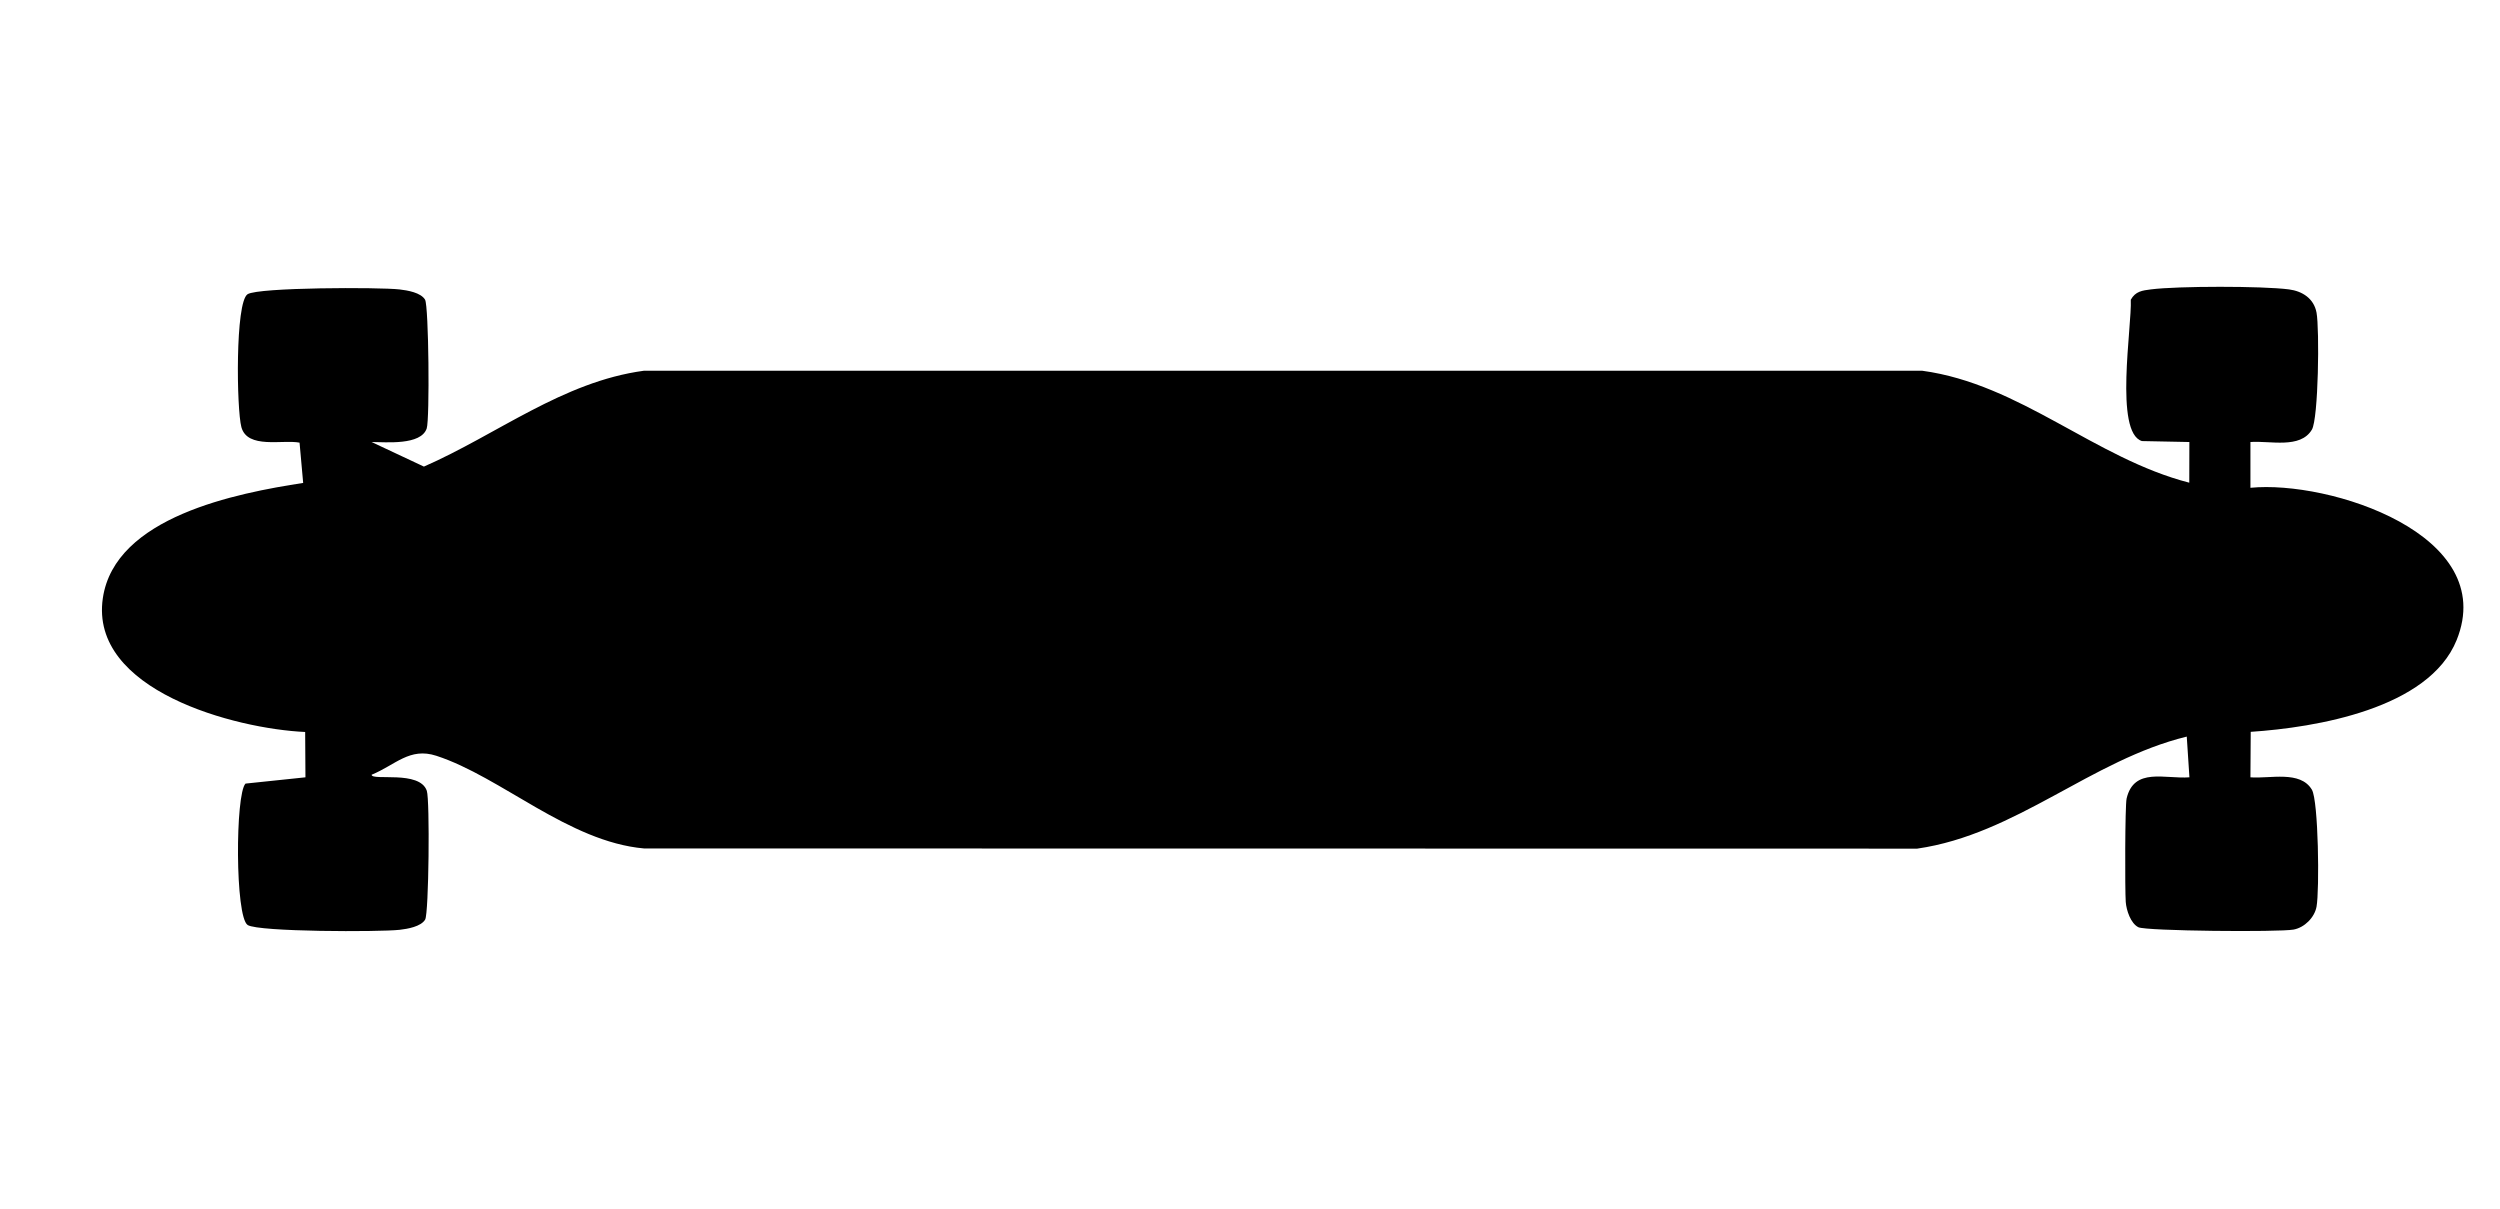<?xml version="1.0" encoding="UTF-8"?>
<svg id="Layer_1" data-name="Layer 1" xmlns="http://www.w3.org/2000/svg" viewBox="0 0 526.11 254.46">
  <g id="_1t2OVr.tif" data-name="1t2OVr.tif">
    <path d="M78.22,93.03l10.99,5.16c15.4-6.74,29.19-17.86,46.29-20.17h269.02c20.67,2.81,36.34,18.45,56.2,23.56l.02-8.56-9.98-.2c-5.86-1.79-2.08-24.22-2.35-29.74.99-1.78,2.42-1.95,4.24-2.18,5.61-.72,23.43-.73,29.04,0,2.82.37,5.25,1.9,5.81,4.89.64,3.43.41,22.3-.98,24.63-2.45,4.1-8.83,2.28-12.93,2.6v9.63c16.55-1.63,52.4,9.81,43.39,32.06-5.85,14.45-29.64,18.39-43.33,19.3l-.06,9.57c4.1.33,10.48-1.5,12.93,2.6,1.39,2.33,1.62,21.19.98,24.63-.42,2.27-2.52,4.38-4.82,4.81-3.06.57-31.05.32-32.67-.49s-2.53-3.56-2.66-5.33c-.18-2.5-.16-20.28.18-21.75,1.55-6.64,8.09-4.08,13.22-4.47l-.56-8.57c-20.12,4.91-35.84,20.56-56.73,23.58l-267.93-.04c-15.9-1.42-30.03-15.04-43.7-19.5-5.64-1.84-8.6,1.93-13.63,3.99.04,1.35,10.14-1.01,11.62,3.38.66,1.94.43,25.79-.35,27.1-.88,1.48-3.7,1.96-5.35,2.15-4.28.48-29.68.45-31.99-1-2.68-1.69-2.62-27.61-.46-29.77l12.61-1.32-.06-9.54c-14.69-.66-45.42-8.73-42.58-28.15,2.51-17.16,28.23-22.12,42.16-24.26l-.76-8.48c-3.57-.68-10.97,1.39-12.24-3.26-1.01-3.7-1.33-26.31,1.31-27.98,2.3-1.45,27.73-1.49,31.99-1,1.65.19,4.47.66,5.35,2.15.78,1.31,1,25.16.35,27.1-1.21,3.6-8.57,2.87-11.6,2.86Z"/>
  </g>
</svg>